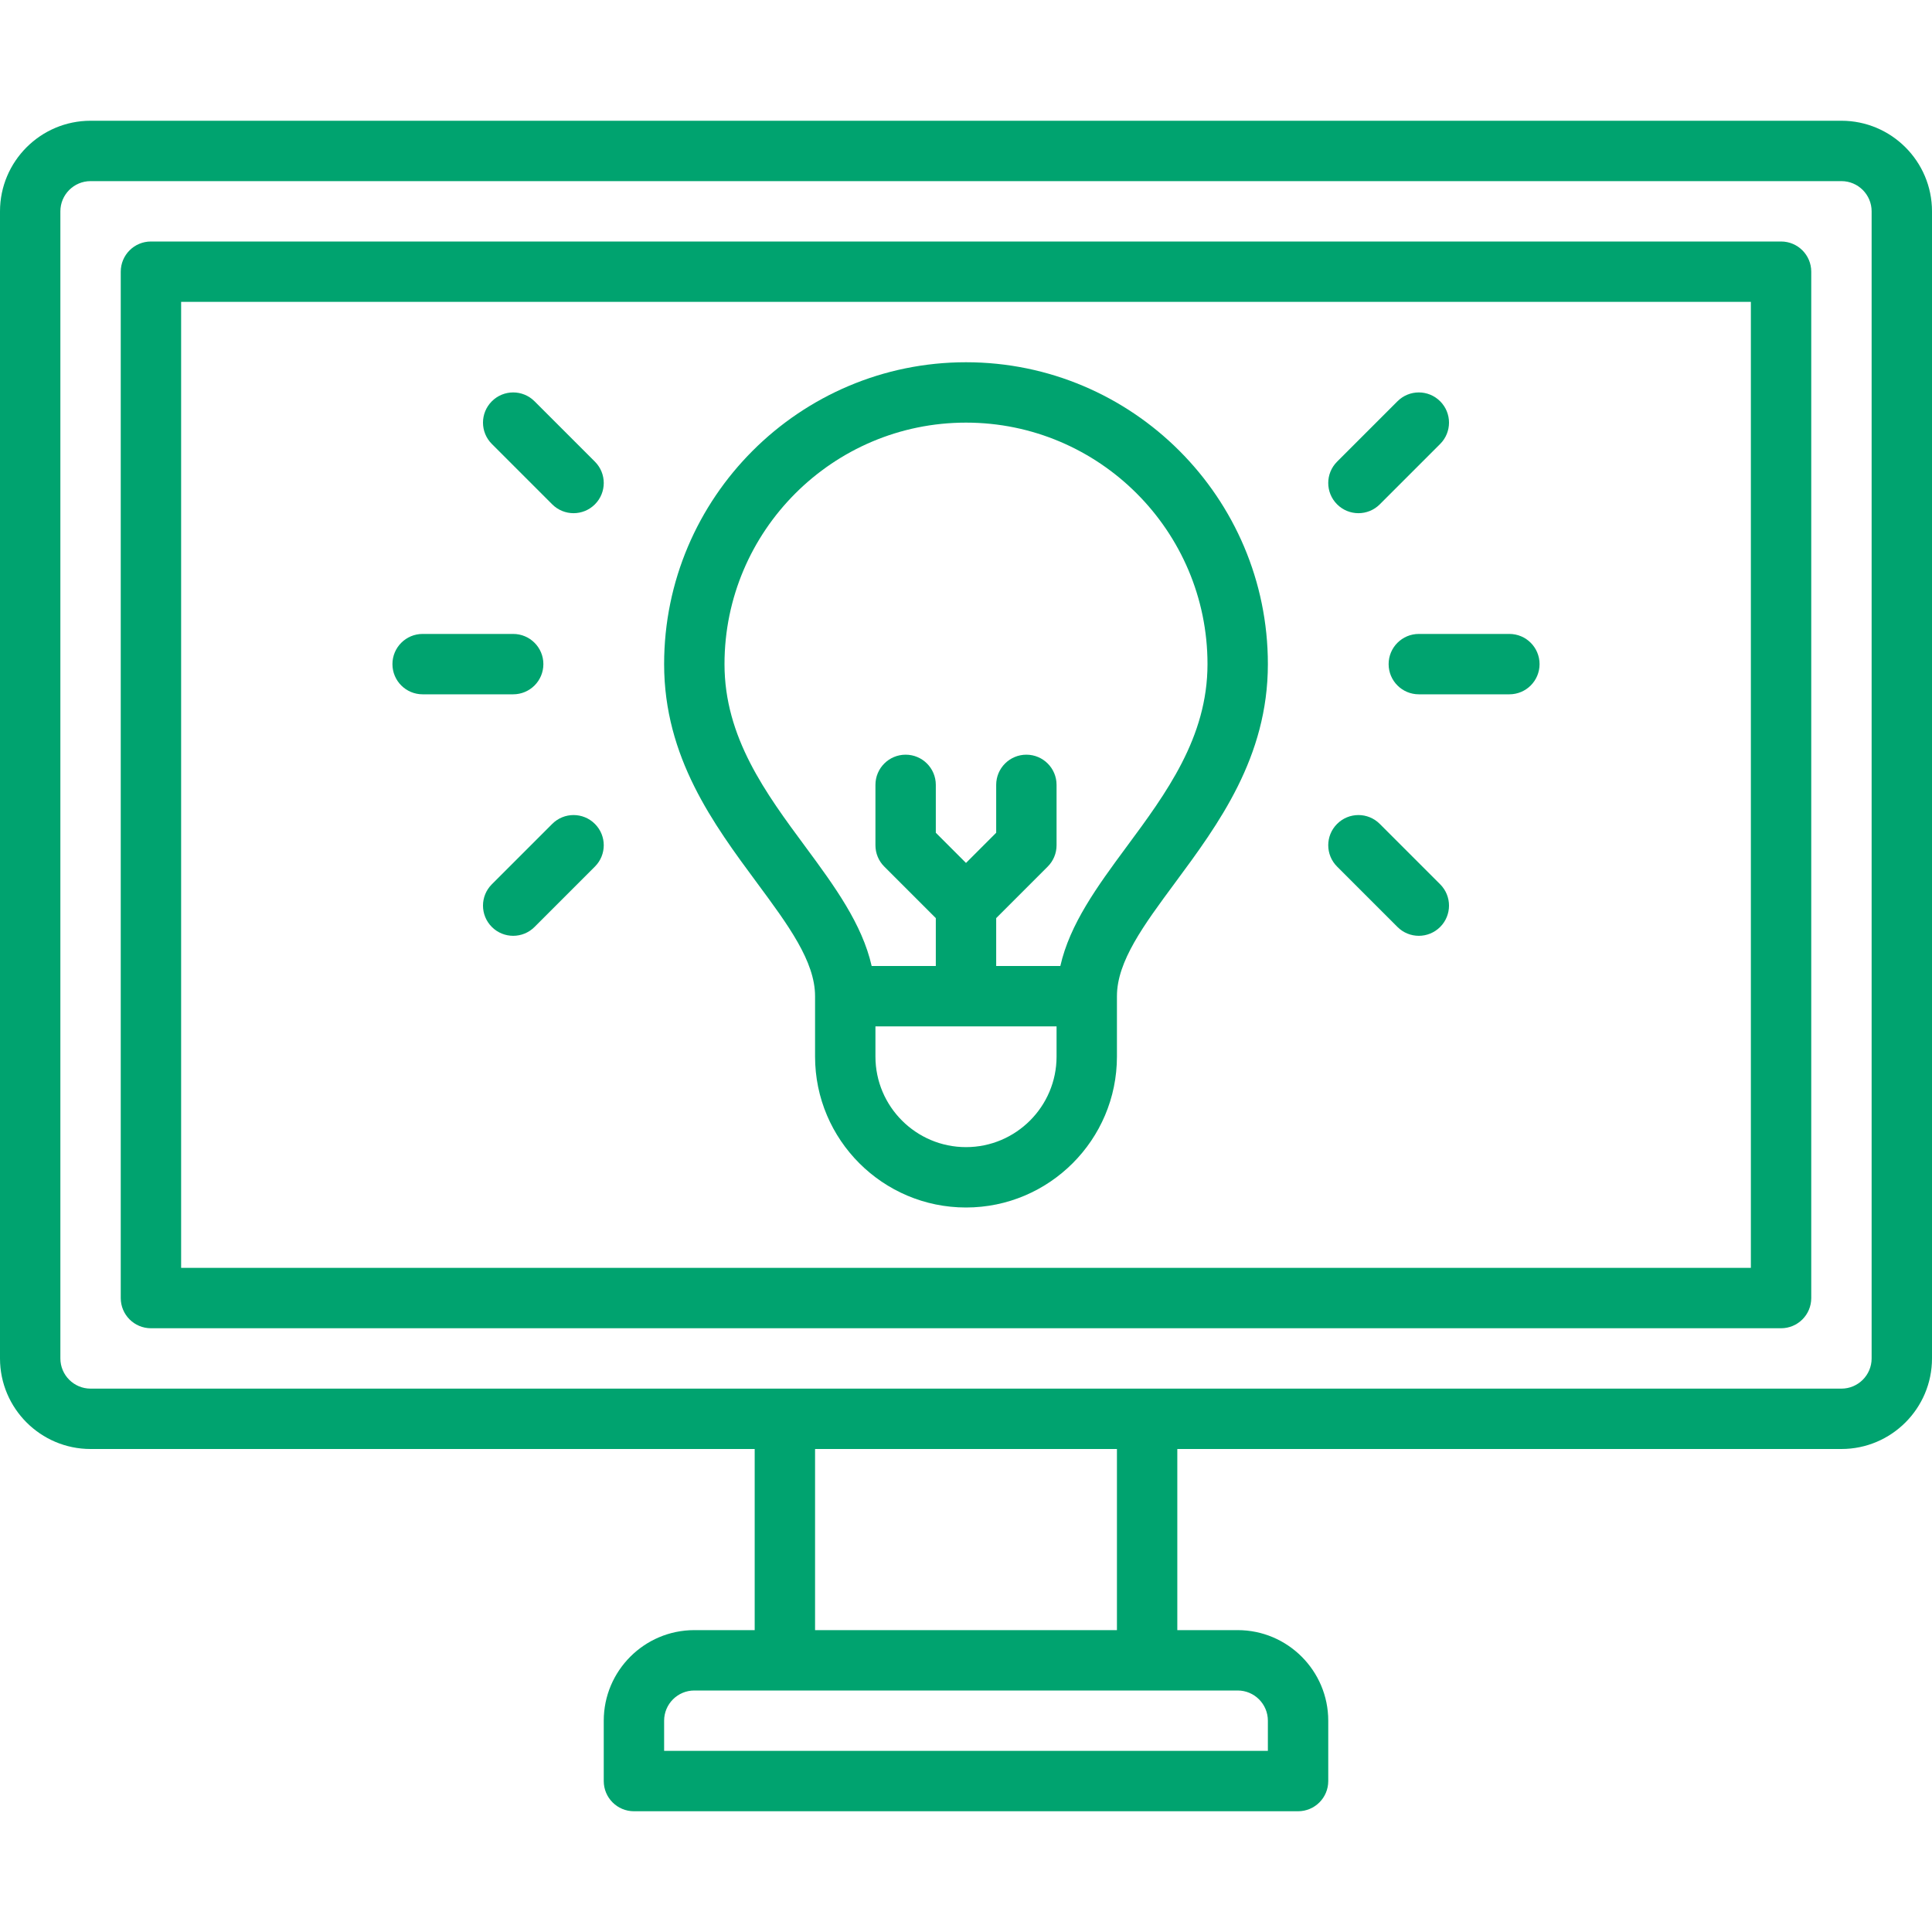 <svg width="64" height="64" viewBox="0 0 64 64" fill="none" xmlns="http://www.w3.org/2000/svg">
<path d="M61,4H3C1.346,4,0,5.346,0,7v38c0,1.654,1.346,3,3,3h22v6h-2c-1.654,0-3,1.346-3,3v2c0,0.553,0.448,1,1,1h22   c0.552,0,1-0.447,1-1v-2c0-1.654-1.346-3-3-3h-2v-6h22c1.654,0,3-1.346,3-3V7C64,5.346,62.654,4,61,4z M42,57v1H22v-1   c0-0.552,0.449-1,1-1h18C41.551,56,42,56.448,42,57z M37,54H27v-6h10V54z M62,45c0,0.552-0.449,1-1,1H3c-0.551,0-1-0.448-1-1V7   c0-0.552,0.449-1,1-1h58c0.551,0,1,0.448,1,1V45z" fill="#00A36F"></path>
<path d="M59,8H5C4.448,8,4,8.447,4,9v34c0,0.553,0.448,1,1,1h54c0.552,0,1-0.447,1-1V9C60,8.447,59.552,8,59,8z M58,42H6V10h52V42z" fill="#00A36F"></path>
<path d="M27,33v2c0,2.757,2.243,5,5,5c2.757,0,5-2.243,5-5v-2c0-1.153,0.889-2.355,1.919-3.748C40.363,27.3,42,25.087,42,22   c0-5.514-4.486-10-10-10c-5.514,0-10,4.486-10,10c0,3.087,1.637,5.3,3.081,7.252C26.111,30.645,27,31.847,27,33z M32,38   c-1.654,0-3-1.346-3-3v-1h6v1C35,36.654,33.654,38,32,38z M32,14c4.411,0,8,3.589,8,8c0,2.428-1.367,4.275-2.689,6.062   c-0.963,1.303-1.872,2.549-2.186,3.938H33v-1.586l1.707-1.707C34.894,28.52,35,28.266,35,28v-2c0-0.553-0.448-1-1-1   c-0.552,0-1,0.447-1,1v1.586l-1,1l-1-1V26c0-0.553-0.448-1-1-1c-0.552,0-1,0.447-1,1v2c0,0.266,0.105,0.52,0.293,0.707L31,30.414   V32h-2.125c-0.315-1.389-1.223-2.635-2.186-3.938C25.367,26.275,24,24.428,24,22C24,17.589,27.589,14,32,14z" fill="#00A36F"></path>
<path d="M46,22c0,0.553,0.448,1,1,1h3c0.552,0,1-0.447,1-1s-0.448-1-1-1h-3C46.448,21,46,21.447,46,22z" fill="#00A36F"></path>
<path d="M45,17c0.256,0,0.512-0.098,0.707-0.293l2-2c0.391-0.391,0.391-1.023,0-1.414c-0.391-0.391-1.023-0.391-1.414,0l-2,2   c-0.391,0.391-0.391,1.023,0,1.414C44.488,16.902,44.744,17,45,17z" fill="#00A36F"></path>
<path d="M46.293,30.707C46.488,30.902,46.744,31,47,31c0.256,0,0.512-0.098,0.707-0.293c0.391-0.391,0.391-1.023,0-1.414l-2-2   c-0.391-0.391-1.023-0.391-1.414,0c-0.391,0.391-0.391,1.023,0,1.414L46.293,30.707z" fill="#00A36F"></path>
<path d="M14,23h3c0.552,0,1-0.447,1-1s-0.448-1-1-1h-3c-0.552,0-1,0.447-1,1S13.448,23,14,23z" fill="#00A36F"></path>
<path d="M18.293,16.707C18.488,16.902,18.744,17,19,17c0.256,0,0.512-0.098,0.707-0.293c0.391-0.391,0.391-1.023,0-1.414l-2-2   c-0.391-0.391-1.023-0.391-1.414,0c-0.391,0.391-0.391,1.023,0,1.414L18.293,16.707z" fill="#00A36F"></path>
<path d="M18.293,27.293l-2,2c-0.391,0.391-0.391,1.023,0,1.414C16.488,30.902,16.744,31,17,31c0.256,0,0.512-0.098,0.707-0.293l2-2   c0.391-0.391,0.391-1.023,0-1.414C19.316,26.902,18.684,26.902,18.293,27.293z" fill="#00A36F"></path>
</svg>
